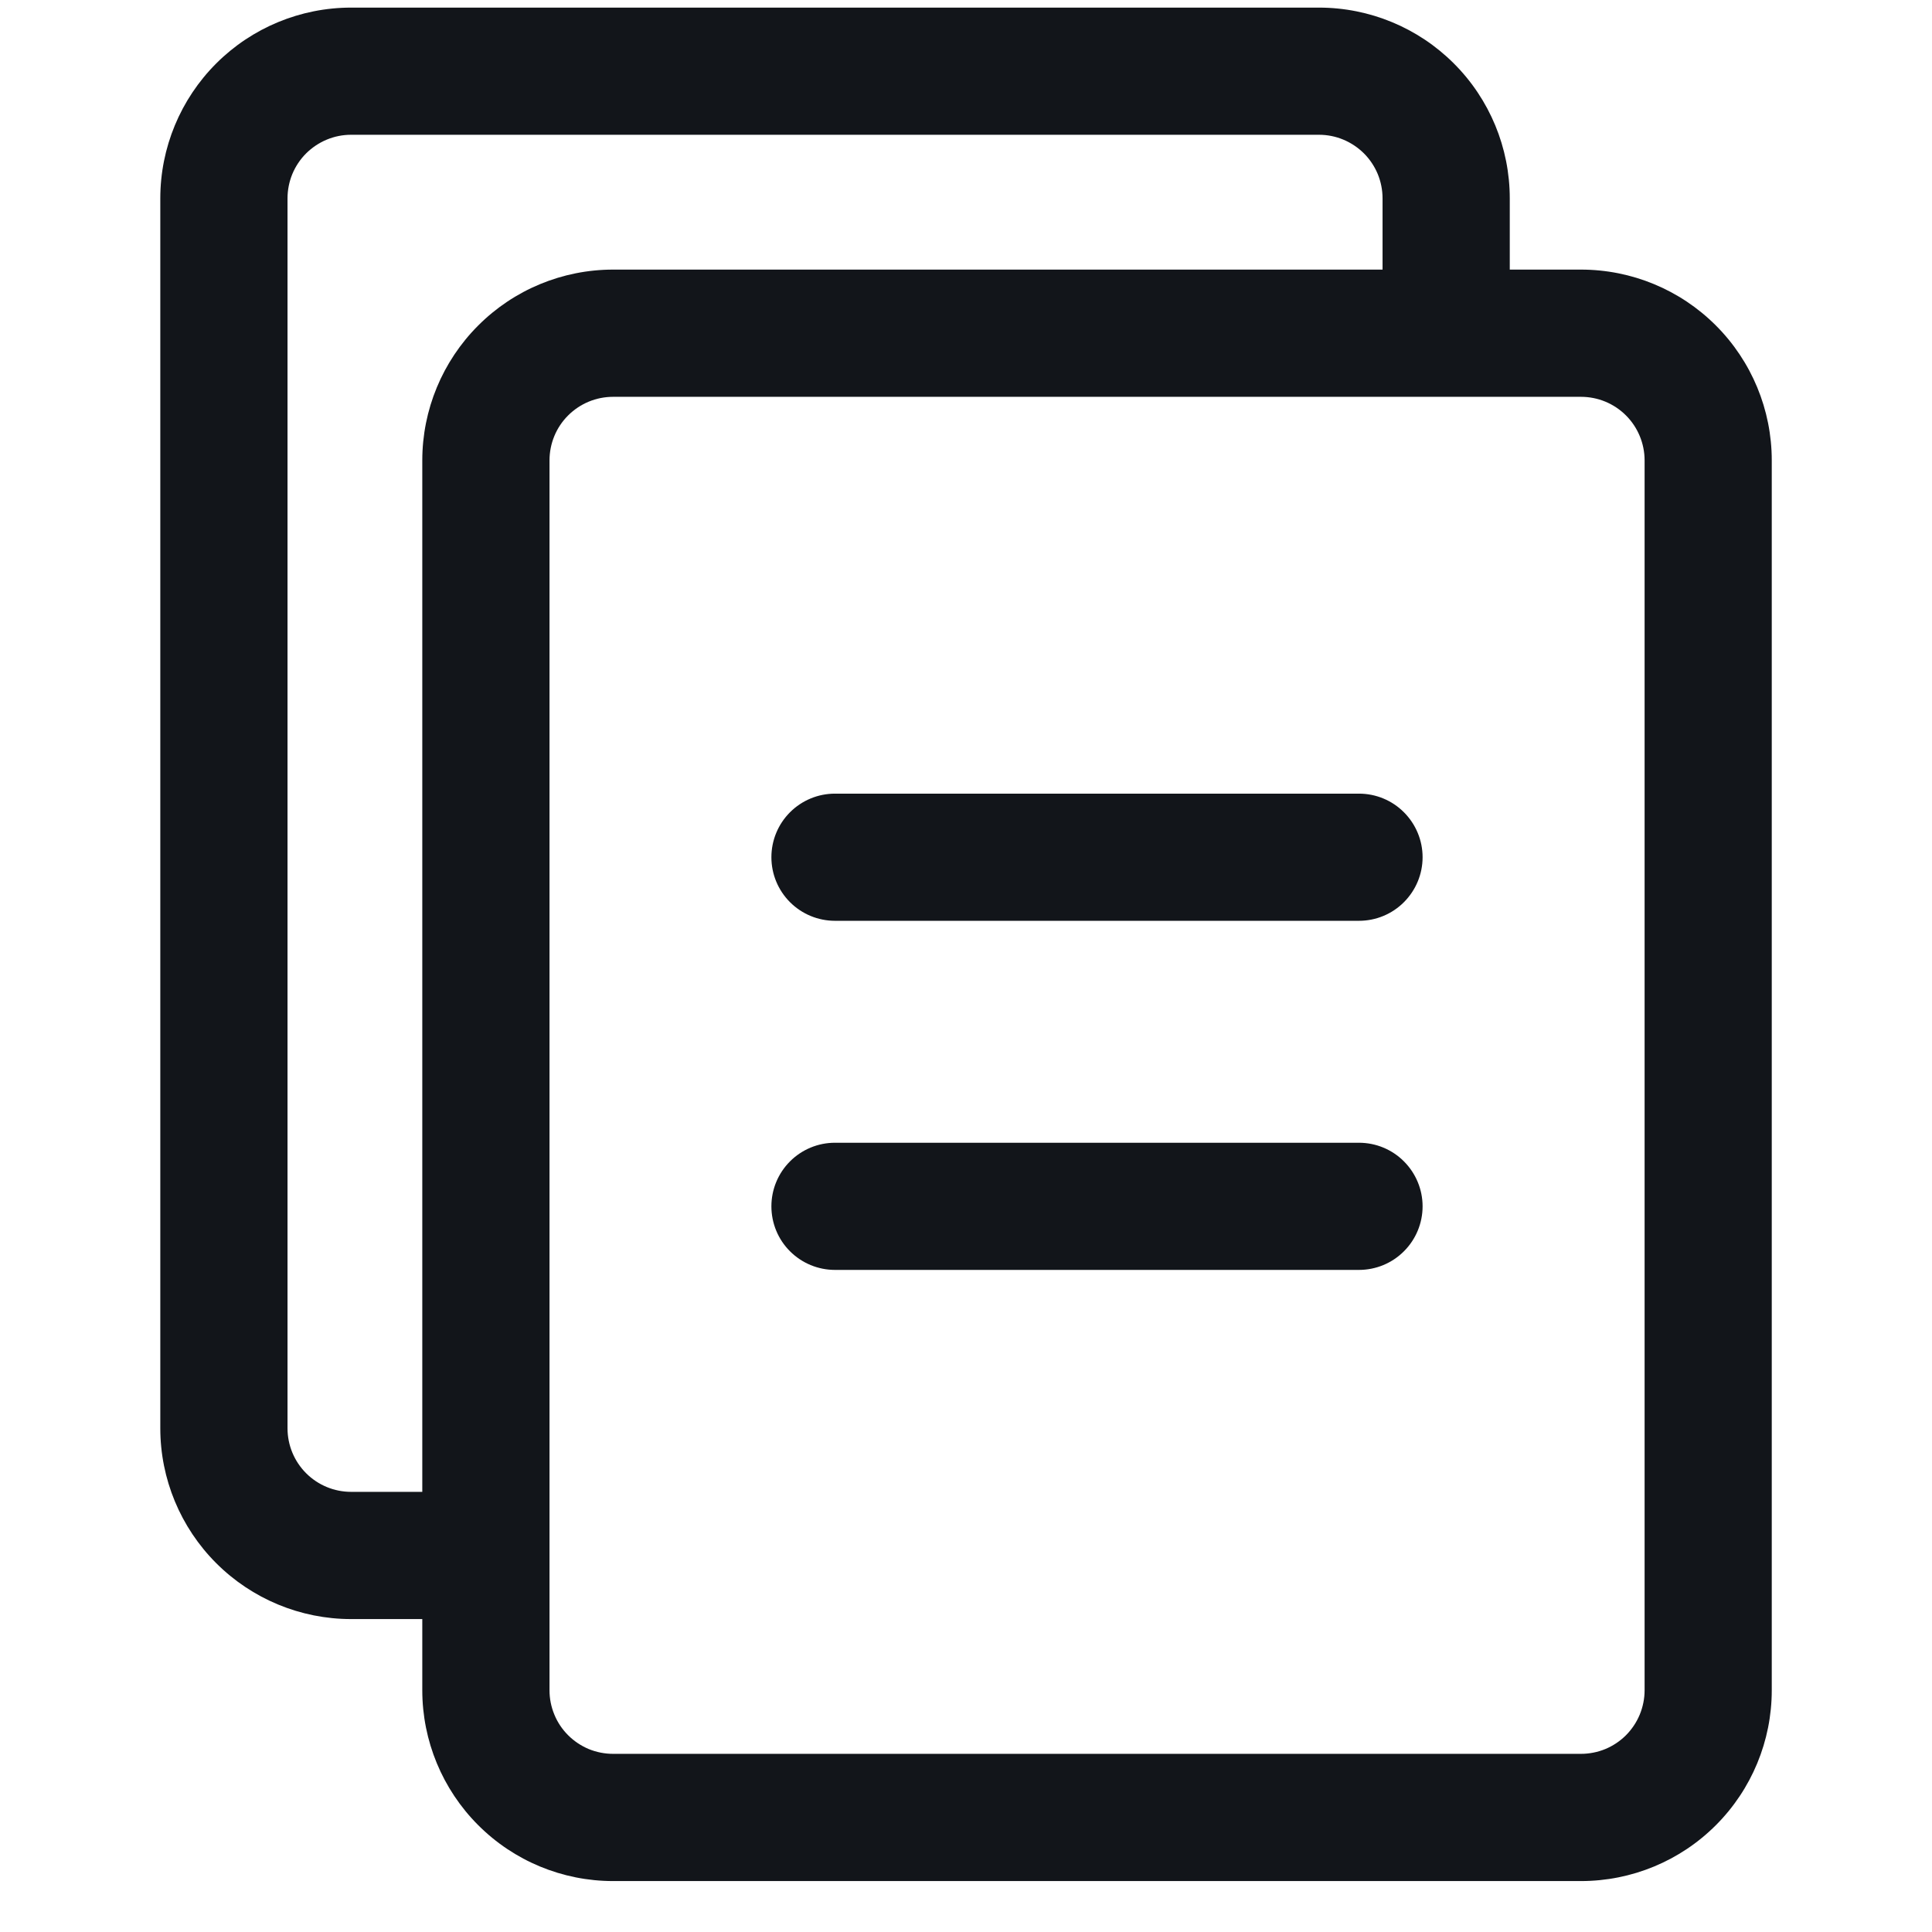 <svg width="33" height="33" viewBox="0 0 33 33" fill="none" xmlns="http://www.w3.org/2000/svg">
<g clip-path="url(#clip0_2727_13814)">
<path d="M27.004 4.605H25.788V3.389C25.788 2.524 25.445 1.695 24.833 1.084C24.222 0.473 23.393 0.13 22.529 0.13L5.997 0.13C5.133 0.13 4.304 0.473 3.693 1.084C3.082 1.695 2.738 2.524 2.738 3.389V24.396C2.738 25.26 3.082 26.089 3.693 26.7C4.304 27.311 5.133 27.655 5.997 27.655H7.213V28.871C7.213 29.735 7.557 30.564 8.168 31.175C8.779 31.787 9.608 32.13 10.472 32.13H27.004C27.869 32.13 28.698 31.787 29.309 31.175C29.92 30.564 30.263 29.735 30.263 28.871V7.864C30.263 7 29.92 6.171 29.309 5.56C28.698 4.948 27.869 4.605 27.004 4.605ZM5.997 25.482C5.709 25.482 5.433 25.368 5.229 25.164C5.025 24.96 4.911 24.684 4.911 24.396V3.389C4.911 3.246 4.939 3.105 4.993 2.973C5.048 2.841 5.128 2.721 5.229 2.62C5.33 2.52 5.449 2.44 5.581 2.385C5.713 2.33 5.854 2.302 5.997 2.302H22.529C22.672 2.302 22.813 2.33 22.945 2.385C23.077 2.44 23.196 2.52 23.297 2.62C23.398 2.721 23.478 2.841 23.533 2.973C23.587 3.105 23.615 3.246 23.615 3.389V4.605H10.472C9.608 4.605 8.779 4.948 8.168 5.56C7.557 6.171 7.213 7 7.213 7.864V25.482H5.997ZM28.091 28.871C28.091 29.014 28.062 29.155 28.008 29.287C27.953 29.419 27.873 29.538 27.773 29.639C27.672 29.74 27.552 29.82 27.42 29.875C27.288 29.929 27.147 29.957 27.004 29.957H10.472C10.329 29.957 10.188 29.929 10.056 29.875C9.925 29.82 9.805 29.74 9.704 29.639C9.603 29.538 9.523 29.419 9.469 29.287C9.414 29.155 9.386 29.014 9.386 28.871V7.864C9.386 7.576 9.5 7.299 9.704 7.096C9.908 6.892 10.184 6.778 10.472 6.778H27.004C27.293 6.778 27.569 6.892 27.773 7.096C27.976 7.299 28.091 7.576 28.091 7.864V28.871Z" fill="#12151A"/>
<path d="M14.262 15.728H23.212C23.5 15.728 23.777 15.614 23.98 15.41C24.184 15.206 24.299 14.93 24.299 14.642C24.299 14.354 24.184 14.078 23.98 13.874C23.777 13.67 23.5 13.556 23.212 13.556H14.262C13.974 13.556 13.698 13.67 13.494 13.874C13.29 14.078 13.176 14.354 13.176 14.642C13.176 14.93 13.29 15.206 13.494 15.41C13.698 15.614 13.974 15.728 14.262 15.728ZM23.212 19.519H14.262C13.974 19.519 13.698 19.633 13.494 19.837C13.29 20.041 13.176 20.317 13.176 20.605C13.176 20.893 13.29 21.17 13.494 21.373C13.698 21.577 13.974 21.691 14.262 21.691H23.212C23.5 21.691 23.777 21.577 23.98 21.373C24.184 21.17 24.299 20.893 24.299 20.605C24.299 20.317 24.184 20.041 23.98 19.837C23.777 19.633 23.5 19.519 23.212 19.519Z" fill="#12151A"/>
</g>
<defs>
<clipPath id="clip0_2727_13814">
<rect width="32" height="32" fill="white" transform="translate(0.5 0.13)"/>
</clipPath>
</defs>
</svg>
